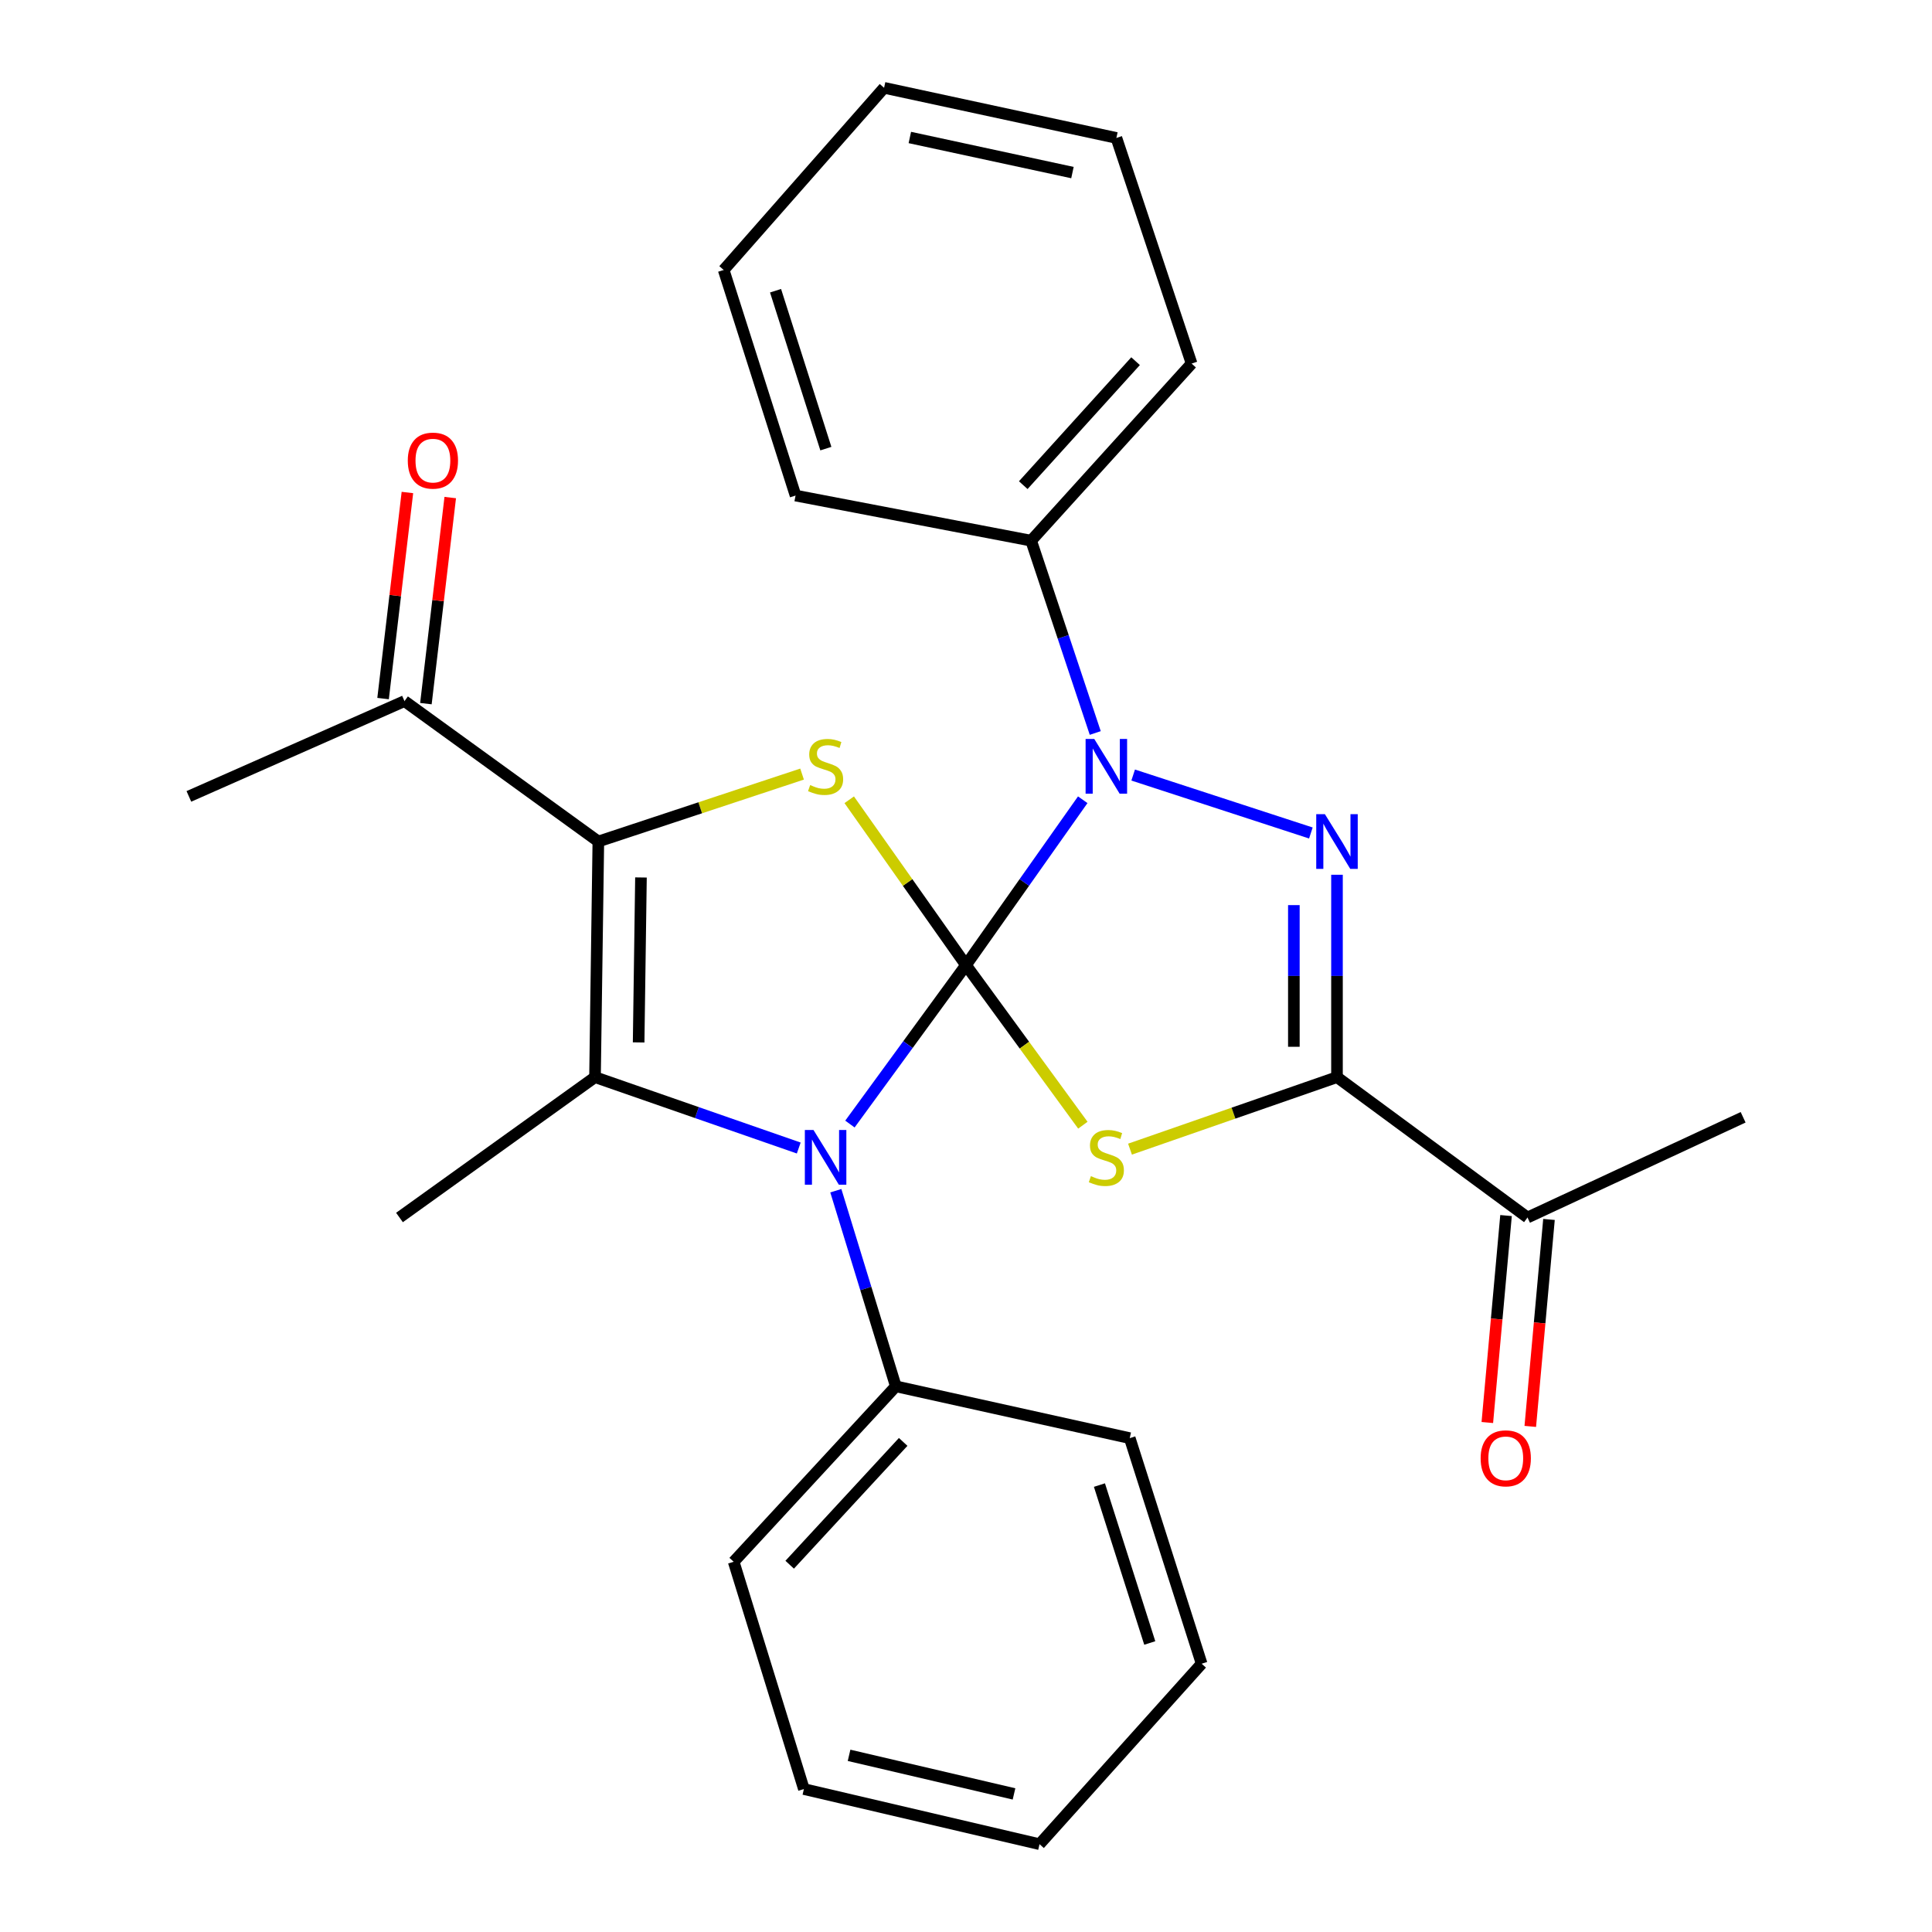 <?xml version='1.0' encoding='iso-8859-1'?>
<svg version='1.1' baseProfile='full'
              xmlns='http://www.w3.org/2000/svg'
                      xmlns:rdkit='http://www.rdkit.org/xml'
                      xmlns:xlink='http://www.w3.org/1999/xlink'
                  xml:space='preserve'
width='1000px' height='1000px' viewBox='0 0 1000 1000'>
<!-- END OF HEADER -->
<rect style='opacity:1.0;fill:#FFFFFF;stroke:none' width='1000' height='1000' x='0' y='0'> </rect>
<path class='bond-0' d='M 499.988,499.554 L 530.237,540.976' style='fill:none;fill-rule:evenodd;stroke:#000000;stroke-width:6px;stroke-linecap:butt;stroke-linejoin:miter;stroke-opacity:1' />
<path class='bond-0' d='M 530.237,540.976 L 560.487,582.398' style='fill:none;fill-rule:evenodd;stroke:#CCCC00;stroke-width:6px;stroke-linecap:butt;stroke-linejoin:miter;stroke-opacity:1' />
<path class='bond-1' d='M 499.988,499.554 L 530.207,456.749' style='fill:none;fill-rule:evenodd;stroke:#000000;stroke-width:6px;stroke-linecap:butt;stroke-linejoin:miter;stroke-opacity:1' />
<path class='bond-1' d='M 530.207,456.749 L 560.427,413.945' style='fill:none;fill-rule:evenodd;stroke:#0000FF;stroke-width:6px;stroke-linecap:butt;stroke-linejoin:miter;stroke-opacity:1' />
<path class='bond-2' d='M 499.988,499.554 L 469.953,540.681' style='fill:none;fill-rule:evenodd;stroke:#000000;stroke-width:6px;stroke-linecap:butt;stroke-linejoin:miter;stroke-opacity:1' />
<path class='bond-2' d='M 469.953,540.681 L 439.918,581.809' style='fill:none;fill-rule:evenodd;stroke:#0000FF;stroke-width:6px;stroke-linecap:butt;stroke-linejoin:miter;stroke-opacity:1' />
<path class='bond-5' d='M 499.988,499.554 L 469.773,456.756' style='fill:none;fill-rule:evenodd;stroke:#000000;stroke-width:6px;stroke-linecap:butt;stroke-linejoin:miter;stroke-opacity:1' />
<path class='bond-5' d='M 469.773,456.756 L 439.558,413.958' style='fill:none;fill-rule:evenodd;stroke:#CCCC00;stroke-width:6px;stroke-linecap:butt;stroke-linejoin:miter;stroke-opacity:1' />
<path class='bond-4' d='M 584.887,594.792 L 638.454,576.161' style='fill:none;fill-rule:evenodd;stroke:#CCCC00;stroke-width:6px;stroke-linecap:butt;stroke-linejoin:miter;stroke-opacity:1' />
<path class='bond-4' d='M 638.454,576.161 L 692.022,557.53' style='fill:none;fill-rule:evenodd;stroke:#000000;stroke-width:6px;stroke-linecap:butt;stroke-linejoin:miter;stroke-opacity:1' />
<path class='bond-3' d='M 586.526,401.161 L 678.508,431.156' style='fill:none;fill-rule:evenodd;stroke:#0000FF;stroke-width:6px;stroke-linecap:butt;stroke-linejoin:miter;stroke-opacity:1' />
<path class='bond-10' d='M 566.901,379.398 L 550.31,329.625' style='fill:none;fill-rule:evenodd;stroke:#0000FF;stroke-width:6px;stroke-linecap:butt;stroke-linejoin:miter;stroke-opacity:1' />
<path class='bond-10' d='M 550.31,329.625 L 533.719,279.852' style='fill:none;fill-rule:evenodd;stroke:#000000;stroke-width:6px;stroke-linecap:butt;stroke-linejoin:miter;stroke-opacity:1' />
<path class='bond-7' d='M 413.429,594.214 L 360.704,575.872' style='fill:none;fill-rule:evenodd;stroke:#0000FF;stroke-width:6px;stroke-linecap:butt;stroke-linejoin:miter;stroke-opacity:1' />
<path class='bond-7' d='M 360.704,575.872 L 307.978,557.53' style='fill:none;fill-rule:evenodd;stroke:#000000;stroke-width:6px;stroke-linecap:butt;stroke-linejoin:miter;stroke-opacity:1' />
<path class='bond-11' d='M 432.622,616.308 L 448.149,666.932' style='fill:none;fill-rule:evenodd;stroke:#0000FF;stroke-width:6px;stroke-linecap:butt;stroke-linejoin:miter;stroke-opacity:1' />
<path class='bond-11' d='M 448.149,666.932 L 463.677,717.556' style='fill:none;fill-rule:evenodd;stroke:#000000;stroke-width:6px;stroke-linecap:butt;stroke-linejoin:miter;stroke-opacity:1' />
<path class='bond-28' d='M 692.022,452.772 L 692.022,505.151' style='fill:none;fill-rule:evenodd;stroke:#0000FF;stroke-width:6px;stroke-linecap:butt;stroke-linejoin:miter;stroke-opacity:1' />
<path class='bond-28' d='M 692.022,505.151 L 692.022,557.53' style='fill:none;fill-rule:evenodd;stroke:#000000;stroke-width:6px;stroke-linecap:butt;stroke-linejoin:miter;stroke-opacity:1' />
<path class='bond-28' d='M 669.7,468.486 L 669.7,505.151' style='fill:none;fill-rule:evenodd;stroke:#0000FF;stroke-width:6px;stroke-linecap:butt;stroke-linejoin:miter;stroke-opacity:1' />
<path class='bond-28' d='M 669.7,505.151 L 669.7,541.816' style='fill:none;fill-rule:evenodd;stroke:#000000;stroke-width:6px;stroke-linecap:butt;stroke-linejoin:miter;stroke-opacity:1' />
<path class='bond-9' d='M 692.022,557.53 L 790.637,630.177' style='fill:none;fill-rule:evenodd;stroke:#000000;stroke-width:6px;stroke-linecap:butt;stroke-linejoin:miter;stroke-opacity:1' />
<path class='bond-6' d='M 415.151,400.665 L 362.426,418.114' style='fill:none;fill-rule:evenodd;stroke:#CCCC00;stroke-width:6px;stroke-linecap:butt;stroke-linejoin:miter;stroke-opacity:1' />
<path class='bond-6' d='M 362.426,418.114 L 309.702,435.563' style='fill:none;fill-rule:evenodd;stroke:#000000;stroke-width:6px;stroke-linecap:butt;stroke-linejoin:miter;stroke-opacity:1' />
<path class='bond-8' d='M 309.702,435.563 L 209.363,362.891' style='fill:none;fill-rule:evenodd;stroke:#000000;stroke-width:6px;stroke-linecap:butt;stroke-linejoin:miter;stroke-opacity:1' />
<path class='bond-27' d='M 309.702,435.563 L 307.978,557.53' style='fill:none;fill-rule:evenodd;stroke:#000000;stroke-width:6px;stroke-linecap:butt;stroke-linejoin:miter;stroke-opacity:1' />
<path class='bond-27' d='M 331.763,454.173 L 330.557,539.55' style='fill:none;fill-rule:evenodd;stroke:#000000;stroke-width:6px;stroke-linecap:butt;stroke-linejoin:miter;stroke-opacity:1' />
<path class='bond-14' d='M 307.978,557.53 L 206.771,630.177' style='fill:none;fill-rule:evenodd;stroke:#000000;stroke-width:6px;stroke-linecap:butt;stroke-linejoin:miter;stroke-opacity:1' />
<path class='bond-12' d='M 220.447,364.2 L 226.744,310.868' style='fill:none;fill-rule:evenodd;stroke:#000000;stroke-width:6px;stroke-linecap:butt;stroke-linejoin:miter;stroke-opacity:1' />
<path class='bond-12' d='M 226.744,310.868 L 233.042,257.537' style='fill:none;fill-rule:evenodd;stroke:#FF0000;stroke-width:6px;stroke-linecap:butt;stroke-linejoin:miter;stroke-opacity:1' />
<path class='bond-12' d='M 198.279,361.582 L 204.576,308.251' style='fill:none;fill-rule:evenodd;stroke:#000000;stroke-width:6px;stroke-linecap:butt;stroke-linejoin:miter;stroke-opacity:1' />
<path class='bond-12' d='M 204.576,308.251 L 210.873,254.919' style='fill:none;fill-rule:evenodd;stroke:#FF0000;stroke-width:6px;stroke-linecap:butt;stroke-linejoin:miter;stroke-opacity:1' />
<path class='bond-15' d='M 209.363,362.891 L 97.763,412.211' style='fill:none;fill-rule:evenodd;stroke:#000000;stroke-width:6px;stroke-linecap:butt;stroke-linejoin:miter;stroke-opacity:1' />
<path class='bond-13' d='M 779.521,629.172 L 774.68,682.734' style='fill:none;fill-rule:evenodd;stroke:#000000;stroke-width:6px;stroke-linecap:butt;stroke-linejoin:miter;stroke-opacity:1' />
<path class='bond-13' d='M 774.68,682.734 L 769.838,736.296' style='fill:none;fill-rule:evenodd;stroke:#FF0000;stroke-width:6px;stroke-linecap:butt;stroke-linejoin:miter;stroke-opacity:1' />
<path class='bond-13' d='M 801.753,631.181 L 796.911,684.744' style='fill:none;fill-rule:evenodd;stroke:#000000;stroke-width:6px;stroke-linecap:butt;stroke-linejoin:miter;stroke-opacity:1' />
<path class='bond-13' d='M 796.911,684.744 L 792.07,738.306' style='fill:none;fill-rule:evenodd;stroke:#FF0000;stroke-width:6px;stroke-linecap:butt;stroke-linejoin:miter;stroke-opacity:1' />
<path class='bond-16' d='M 790.637,630.177 L 902.237,578.302' style='fill:none;fill-rule:evenodd;stroke:#000000;stroke-width:6px;stroke-linecap:butt;stroke-linejoin:miter;stroke-opacity:1' />
<path class='bond-19' d='M 533.719,279.852 L 616.771,188.181' style='fill:none;fill-rule:evenodd;stroke:#000000;stroke-width:6px;stroke-linecap:butt;stroke-linejoin:miter;stroke-opacity:1' />
<path class='bond-19' d='M 529.634,251.114 L 587.77,186.944' style='fill:none;fill-rule:evenodd;stroke:#000000;stroke-width:6px;stroke-linecap:butt;stroke-linejoin:miter;stroke-opacity:1' />
<path class='bond-20' d='M 533.719,279.852 L 411.777,256.5' style='fill:none;fill-rule:evenodd;stroke:#000000;stroke-width:6px;stroke-linecap:butt;stroke-linejoin:miter;stroke-opacity:1' />
<path class='bond-17' d='M 463.677,717.556 L 379.757,808.371' style='fill:none;fill-rule:evenodd;stroke:#000000;stroke-width:6px;stroke-linecap:butt;stroke-linejoin:miter;stroke-opacity:1' />
<path class='bond-17' d='M 467.483,746.328 L 408.739,809.899' style='fill:none;fill-rule:evenodd;stroke:#000000;stroke-width:6px;stroke-linecap:butt;stroke-linejoin:miter;stroke-opacity:1' />
<path class='bond-18' d='M 463.677,717.556 L 584.751,744.38' style='fill:none;fill-rule:evenodd;stroke:#000000;stroke-width:6px;stroke-linecap:butt;stroke-linejoin:miter;stroke-opacity:1' />
<path class='bond-24' d='M 379.757,808.371 L 416.093,926.01' style='fill:none;fill-rule:evenodd;stroke:#000000;stroke-width:6px;stroke-linecap:butt;stroke-linejoin:miter;stroke-opacity:1' />
<path class='bond-21' d='M 584.751,744.38 L 621.967,861.139' style='fill:none;fill-rule:evenodd;stroke:#000000;stroke-width:6px;stroke-linecap:butt;stroke-linejoin:miter;stroke-opacity:1' />
<path class='bond-21' d='M 569.065,768.673 L 595.116,850.404' style='fill:none;fill-rule:evenodd;stroke:#000000;stroke-width:6px;stroke-linecap:butt;stroke-linejoin:miter;stroke-opacity:1' />
<path class='bond-22' d='M 616.771,188.181 L 577.843,71.398' style='fill:none;fill-rule:evenodd;stroke:#000000;stroke-width:6px;stroke-linecap:butt;stroke-linejoin:miter;stroke-opacity:1' />
<path class='bond-23' d='M 411.777,256.5 L 374.573,139.742' style='fill:none;fill-rule:evenodd;stroke:#000000;stroke-width:6px;stroke-linecap:butt;stroke-linejoin:miter;stroke-opacity:1' />
<path class='bond-23' d='M 427.465,232.209 L 401.422,150.478' style='fill:none;fill-rule:evenodd;stroke:#000000;stroke-width:6px;stroke-linecap:butt;stroke-linejoin:miter;stroke-opacity:1' />
<path class='bond-26' d='M 621.967,861.139 L 538.06,954.545' style='fill:none;fill-rule:evenodd;stroke:#000000;stroke-width:6px;stroke-linecap:butt;stroke-linejoin:miter;stroke-opacity:1' />
<path class='bond-30' d='M 577.843,71.398 L 457.6,45.455' style='fill:none;fill-rule:evenodd;stroke:#000000;stroke-width:6px;stroke-linecap:butt;stroke-linejoin:miter;stroke-opacity:1' />
<path class='bond-30' d='M 555.099,89.327 L 470.928,71.166' style='fill:none;fill-rule:evenodd;stroke:#000000;stroke-width:6px;stroke-linecap:butt;stroke-linejoin:miter;stroke-opacity:1' />
<path class='bond-25' d='M 374.573,139.742 L 457.6,45.455' style='fill:none;fill-rule:evenodd;stroke:#000000;stroke-width:6px;stroke-linecap:butt;stroke-linejoin:miter;stroke-opacity:1' />
<path class='bond-29' d='M 416.093,926.01 L 538.06,954.545' style='fill:none;fill-rule:evenodd;stroke:#000000;stroke-width:6px;stroke-linecap:butt;stroke-linejoin:miter;stroke-opacity:1' />
<path class='bond-29' d='M 439.473,908.555 L 524.85,928.53' style='fill:none;fill-rule:evenodd;stroke:#000000;stroke-width:6px;stroke-linecap:butt;stroke-linejoin:miter;stroke-opacity:1' />
<path  class='atom-1' d='M 564.647 608.769
Q 564.967 608.889, 566.287 609.449
Q 567.607 610.009, 569.047 610.369
Q 570.527 610.689, 571.967 610.689
Q 574.647 610.689, 576.207 609.409
Q 577.767 608.089, 577.767 605.809
Q 577.767 604.249, 576.967 603.289
Q 576.207 602.329, 575.007 601.809
Q 573.807 601.289, 571.807 600.689
Q 569.287 599.929, 567.767 599.209
Q 566.287 598.489, 565.207 596.969
Q 564.167 595.449, 564.167 592.889
Q 564.167 589.329, 566.567 587.129
Q 569.007 584.929, 573.807 584.929
Q 577.087 584.929, 580.807 586.489
L 579.887 589.569
Q 576.487 588.169, 573.927 588.169
Q 571.167 588.169, 569.647 589.329
Q 568.127 590.449, 568.167 592.409
Q 568.167 593.929, 568.927 594.849
Q 569.727 595.769, 570.847 596.289
Q 572.007 596.809, 573.927 597.409
Q 576.487 598.209, 578.007 599.009
Q 579.527 599.809, 580.607 601.449
Q 581.727 603.049, 581.727 605.809
Q 581.727 609.729, 579.087 611.849
Q 576.487 613.929, 572.127 613.929
Q 569.607 613.929, 567.687 613.369
Q 565.807 612.849, 563.567 611.929
L 564.647 608.769
' fill='#CCCC00'/>
<path  class='atom-2' d='M 566.387 382.475
L 575.667 397.475
Q 576.587 398.955, 578.067 401.635
Q 579.547 404.315, 579.627 404.475
L 579.627 382.475
L 583.387 382.475
L 583.387 410.795
L 579.507 410.795
L 569.547 394.395
Q 568.387 392.475, 567.147 390.275
Q 565.947 388.075, 565.587 387.395
L 565.587 410.795
L 561.907 410.795
L 561.907 382.475
L 566.387 382.475
' fill='#0000FF'/>
<path  class='atom-3' d='M 421.068 584.889
L 430.348 599.889
Q 431.268 601.369, 432.748 604.049
Q 434.228 606.729, 434.308 606.889
L 434.308 584.889
L 438.068 584.889
L 438.068 613.209
L 434.188 613.209
L 424.228 596.809
Q 423.068 594.889, 421.828 592.689
Q 420.628 590.489, 420.268 589.809
L 420.268 613.209
L 416.588 613.209
L 416.588 584.889
L 421.068 584.889
' fill='#0000FF'/>
<path  class='atom-4' d='M 685.762 421.403
L 695.042 436.403
Q 695.962 437.883, 697.442 440.563
Q 698.922 443.243, 699.002 443.403
L 699.002 421.403
L 702.762 421.403
L 702.762 449.723
L 698.882 449.723
L 688.922 433.323
Q 687.762 431.403, 686.522 429.203
Q 685.322 427.003, 684.962 426.323
L 684.962 449.723
L 681.282 449.723
L 681.282 421.403
L 685.762 421.403
' fill='#0000FF'/>
<path  class='atom-6' d='M 419.328 406.355
Q 419.648 406.475, 420.968 407.035
Q 422.288 407.595, 423.728 407.955
Q 425.208 408.275, 426.648 408.275
Q 429.328 408.275, 430.888 406.995
Q 432.448 405.675, 432.448 403.395
Q 432.448 401.835, 431.648 400.875
Q 430.888 399.915, 429.688 399.395
Q 428.488 398.875, 426.488 398.275
Q 423.968 397.515, 422.448 396.795
Q 420.968 396.075, 419.888 394.555
Q 418.848 393.035, 418.848 390.475
Q 418.848 386.915, 421.248 384.715
Q 423.688 382.515, 428.488 382.515
Q 431.768 382.515, 435.488 384.075
L 434.568 387.155
Q 431.168 385.755, 428.608 385.755
Q 425.848 385.755, 424.328 386.915
Q 422.808 388.035, 422.848 389.995
Q 422.848 391.515, 423.608 392.435
Q 424.408 393.355, 425.528 393.875
Q 426.688 394.395, 428.608 394.995
Q 431.168 395.795, 432.688 396.595
Q 434.208 397.395, 435.288 399.035
Q 436.408 400.635, 436.408 403.395
Q 436.408 407.315, 433.768 409.435
Q 431.168 411.515, 426.808 411.515
Q 424.288 411.515, 422.368 410.955
Q 420.488 410.435, 418.248 409.515
L 419.328 406.355
' fill='#CCCC00'/>
<path  class='atom-13' d='M 211.071 238.412
Q 211.071 231.612, 214.431 227.812
Q 217.791 224.012, 224.071 224.012
Q 230.351 224.012, 233.711 227.812
Q 237.071 231.612, 237.071 238.412
Q 237.071 245.292, 233.671 249.212
Q 230.271 253.092, 224.071 253.092
Q 217.831 253.092, 214.431 249.212
Q 211.071 245.332, 211.071 238.412
M 224.071 249.892
Q 228.391 249.892, 230.711 247.012
Q 233.071 244.092, 233.071 238.412
Q 233.071 232.852, 230.711 230.052
Q 228.391 227.212, 224.071 227.212
Q 219.751 227.212, 217.391 230.012
Q 215.071 232.812, 215.071 238.412
Q 215.071 244.132, 217.391 247.012
Q 219.751 249.892, 224.071 249.892
' fill='#FF0000'/>
<path  class='atom-14' d='M 766.377 754.828
Q 766.377 748.028, 769.737 744.228
Q 773.097 740.428, 779.377 740.428
Q 785.657 740.428, 789.017 744.228
Q 792.377 748.028, 792.377 754.828
Q 792.377 761.708, 788.977 765.628
Q 785.577 769.508, 779.377 769.508
Q 773.137 769.508, 769.737 765.628
Q 766.377 761.748, 766.377 754.828
M 779.377 766.308
Q 783.697 766.308, 786.017 763.428
Q 788.377 760.508, 788.377 754.828
Q 788.377 749.268, 786.017 746.468
Q 783.697 743.628, 779.377 743.628
Q 775.057 743.628, 772.697 746.428
Q 770.377 749.228, 770.377 754.828
Q 770.377 760.548, 772.697 763.428
Q 775.057 766.308, 779.377 766.308
' fill='#FF0000'/>
</svg>
